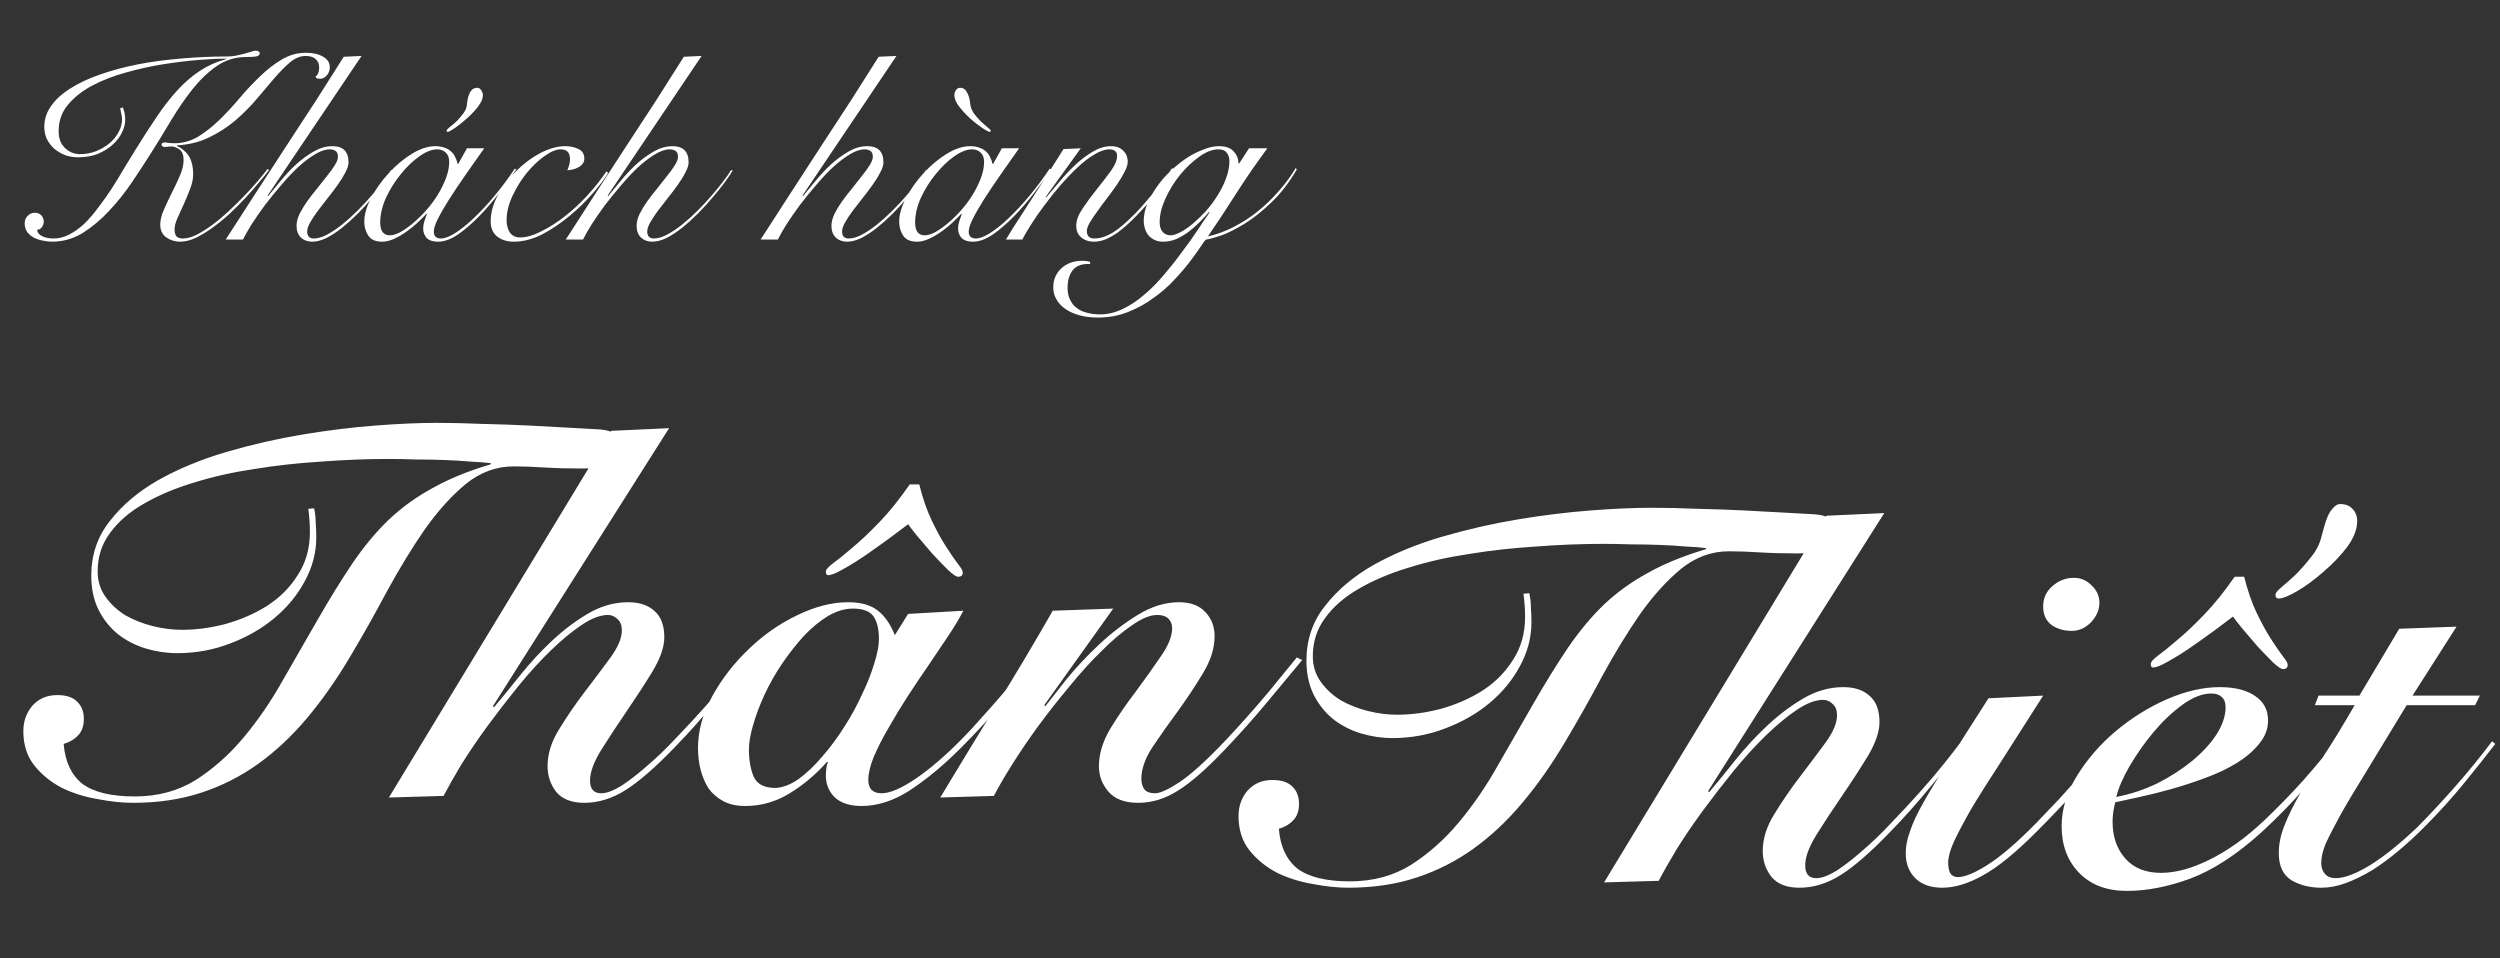 <svg width="407" height="156" viewBox="0 0 407 156" fill="none" xmlns="http://www.w3.org/2000/svg">
<rect x="0" y="0" width="407" height="156" fill="#333333" stroke="none"/>
<path d="M43.799 27.683C43.367 28.259 42.806 28.95 42.115 29.756C41.452 30.563 40.718 31.398 39.912 32.262C39.105 33.126 38.242 33.989 37.32 34.853C36.398 35.688 35.477 36.437 34.556 37.099C33.634 37.762 32.727 38.309 31.834 38.741C30.942 39.144 30.107 39.346 29.329 39.346C28.494 39.346 27.745 39.115 27.083 38.654C26.421 38.194 26.089 37.503 26.089 36.581C26.089 35.832 26.291 35.012 26.694 34.119C27.097 33.197 27.529 32.276 27.99 31.355C28.48 30.404 28.912 29.483 29.286 28.59C29.689 27.669 29.891 26.819 29.891 26.042C29.891 25.207 29.66 24.631 29.199 24.314C28.739 23.997 28.292 23.839 27.86 23.839C27.716 23.839 27.558 23.853 27.385 23.882C27.212 23.911 27.054 23.925 26.91 23.925C26.507 23.925 26.305 23.796 26.305 23.536C26.305 23.392 26.363 23.306 26.478 23.277C26.593 23.22 26.68 23.191 26.737 23.191C26.968 23.191 27.227 23.22 27.515 23.277C27.832 23.306 28.12 23.32 28.379 23.32C29.761 23.32 31.057 22.96 32.266 22.241C33.476 21.492 34.627 20.585 35.722 19.519C36.845 18.425 37.939 17.244 39.005 15.977C40.099 14.681 41.208 13.501 42.331 12.435C43.454 11.341 44.62 10.434 45.829 9.714C47.068 8.965 48.392 8.591 49.803 8.591C50.955 8.591 51.891 8.807 52.611 9.239C53.331 9.642 53.691 10.218 53.691 10.967C53.691 11.456 53.532 11.888 53.216 12.263C52.899 12.637 52.525 12.824 52.093 12.824C51.661 12.824 51.416 12.709 51.358 12.479C51.589 12.306 51.747 12.09 51.833 11.831C51.92 11.572 51.963 11.284 51.963 10.967C51.963 10.42 51.776 9.973 51.401 9.628C51.027 9.282 50.48 9.109 49.76 9.109C48.896 9.109 48.047 9.455 47.212 10.146C46.405 10.837 45.541 11.716 44.62 12.781C43.727 13.818 42.763 14.955 41.726 16.193C40.689 17.403 39.537 18.555 38.27 19.649C37.003 20.714 35.592 21.621 34.037 22.37C32.511 23.119 30.769 23.551 28.811 23.666V23.752C29.761 24.242 30.438 24.847 30.841 25.567C31.244 26.286 31.446 27.222 31.446 28.374C31.446 29.094 31.287 29.872 30.97 30.707C30.654 31.542 30.308 32.377 29.934 33.212C29.559 34.018 29.214 34.781 28.897 35.501C28.58 36.221 28.422 36.826 28.422 37.315C28.422 37.891 28.537 38.294 28.767 38.525C29.027 38.726 29.358 38.827 29.761 38.827C30.423 38.827 31.172 38.626 32.007 38.222C32.842 37.791 33.706 37.243 34.599 36.581C35.491 35.919 36.384 35.17 37.277 34.335C38.169 33.5 39.019 32.665 39.825 31.83C40.632 30.995 41.352 30.203 41.985 29.454C42.647 28.677 43.166 28.029 43.54 27.51L43.799 27.683ZM19.999 17.489C20.258 18.123 20.388 18.799 20.388 19.519C20.388 20.153 20.215 20.829 19.869 21.549C19.524 22.269 19.02 22.932 18.358 23.536C17.695 24.141 16.889 24.645 15.939 25.048C14.989 25.422 13.909 25.61 12.699 25.61C11.979 25.61 11.288 25.494 10.626 25.264C9.964 25.005 9.373 24.659 8.855 24.227C8.365 23.796 7.962 23.277 7.645 22.672C7.357 22.068 7.213 21.391 7.213 20.642C7.213 19.404 7.588 18.267 8.337 17.23C9.085 16.165 10.136 15.214 11.49 14.379C12.843 13.515 14.441 12.767 16.284 12.133C18.156 11.471 20.186 10.924 22.375 10.492C24.563 10.06 26.896 9.743 29.372 9.541C31.849 9.311 34.368 9.196 36.931 9.196C37.45 9.196 37.939 9.153 38.4 9.066C38.889 8.951 39.321 8.85 39.696 8.764C40.185 8.62 40.588 8.505 40.905 8.418C41.222 8.303 41.467 8.246 41.639 8.246C41.812 8.246 41.956 8.289 42.071 8.375C42.215 8.433 42.287 8.534 42.287 8.678C42.287 8.937 42.086 9.109 41.683 9.196C41.308 9.253 40.761 9.282 40.041 9.282C38.313 9.282 36.73 9.772 35.29 10.751C33.879 11.73 32.554 12.997 31.316 14.552C30.107 16.078 28.94 17.777 27.817 19.649C26.723 21.492 25.629 23.277 24.534 25.005C23.642 26.416 22.634 27.957 21.511 29.627C20.388 31.297 19.149 32.852 17.796 34.292C16.471 35.732 15.032 36.941 13.477 37.92C11.922 38.87 10.252 39.346 8.466 39.346C8.005 39.346 7.516 39.288 6.997 39.173C6.479 39.086 5.99 38.928 5.529 38.698C5.097 38.467 4.737 38.165 4.449 37.791C4.161 37.387 4.017 36.912 4.017 36.365C4.017 35.876 4.175 35.472 4.492 35.156C4.809 34.81 5.212 34.637 5.702 34.637C6.134 34.637 6.479 34.781 6.738 35.069C6.997 35.357 7.127 35.703 7.127 36.106C7.127 36.394 7.026 36.682 6.825 36.97C6.623 37.258 6.364 37.402 6.047 37.402C6.047 37.805 6.306 38.151 6.825 38.438C7.372 38.698 8.005 38.827 8.725 38.827C9.589 38.827 10.439 38.611 11.274 38.179C12.109 37.747 12.915 37.171 13.693 36.452C14.47 35.703 15.219 34.839 15.939 33.86C16.688 32.881 17.407 31.873 18.099 30.836C18.79 29.771 19.452 28.691 20.085 27.597C20.748 26.502 21.381 25.466 21.986 24.487C23.195 22.529 24.347 20.743 25.442 19.131C26.536 17.489 27.659 16.035 28.811 14.768C29.962 13.501 31.186 12.435 32.482 11.572C33.778 10.708 35.218 10.06 36.802 9.628V9.541C35.65 9.541 34.167 9.613 32.353 9.757C30.567 9.901 28.667 10.132 26.651 10.448C24.635 10.765 22.605 11.212 20.561 11.787C18.545 12.335 16.716 13.04 15.075 13.904C13.434 14.768 12.094 15.819 11.058 17.057C10.05 18.267 9.546 19.706 9.546 21.377C9.546 22.529 9.892 23.436 10.583 24.098C11.274 24.76 12.08 25.091 13.002 25.091C13.952 25.091 14.83 24.933 15.636 24.616C16.471 24.271 17.206 23.839 17.839 23.32C18.473 22.773 18.962 22.169 19.308 21.506C19.682 20.815 19.869 20.124 19.869 19.433C19.869 19.116 19.826 18.799 19.74 18.483C19.682 18.137 19.625 17.849 19.567 17.619L19.999 17.489ZM58.86 9.109L43.569 31.83L43.655 31.916C44.231 31.196 44.908 30.375 45.685 29.454C46.463 28.504 47.298 27.611 48.191 26.776C49.112 25.941 50.077 25.235 51.085 24.659C52.093 24.084 53.101 23.796 54.108 23.796C55.865 23.796 56.743 24.674 56.743 26.43C56.743 26.891 56.571 27.438 56.225 28.072C55.908 28.705 55.491 29.382 54.972 30.102C54.483 30.793 53.95 31.499 53.374 32.218C52.798 32.938 52.251 33.644 51.733 34.335C51.243 34.997 50.826 35.631 50.48 36.236C50.163 36.812 50.005 37.301 50.005 37.704C50.005 38.021 50.091 38.294 50.264 38.525C50.466 38.726 50.725 38.827 51.042 38.827C51.704 38.827 52.424 38.626 53.201 38.222C54.008 37.791 54.828 37.243 55.663 36.581C56.527 35.89 57.377 35.127 58.212 34.292C59.047 33.457 59.81 32.636 60.501 31.83C61.221 30.995 61.855 30.217 62.402 29.497C62.978 28.748 63.395 28.144 63.654 27.683L63.914 27.769C63.597 28.317 63.151 28.979 62.575 29.756C61.999 30.534 61.336 31.355 60.588 32.218C59.868 33.082 59.076 33.946 58.212 34.81C57.377 35.645 56.527 36.408 55.663 37.099C54.828 37.762 53.993 38.309 53.158 38.741C52.323 39.144 51.546 39.346 50.826 39.346C50.077 39.346 49.458 39.115 48.968 38.654C48.508 38.194 48.277 37.56 48.277 36.754C48.277 36.178 48.436 35.544 48.752 34.853C49.098 34.162 49.516 33.471 50.005 32.78C50.523 32.06 51.071 31.355 51.646 30.663C52.222 29.944 52.755 29.267 53.245 28.633C53.763 28 54.181 27.424 54.497 26.906C54.843 26.358 55.016 25.898 55.016 25.523C55.016 25.063 54.886 24.746 54.627 24.573C54.368 24.4 54.051 24.314 53.676 24.314C52.957 24.314 52.15 24.587 51.258 25.135C50.394 25.653 49.487 26.344 48.536 27.208C47.615 28.072 46.693 29.051 45.772 30.145C44.85 31.211 43.972 32.291 43.137 33.385C42.331 34.479 41.611 35.516 40.977 36.495C40.373 37.474 39.898 38.309 39.552 39H36.744C38.328 36.523 39.955 34.004 41.625 31.441C43.295 28.878 44.951 26.33 46.593 23.796C48.263 21.262 49.89 18.771 51.474 16.323C53.057 13.846 54.555 11.485 55.966 9.239L58.86 9.109ZM76.023 24.141H78.83C77.765 25.639 76.743 27.093 75.763 28.504C74.784 29.915 73.906 31.225 73.129 32.434C72.38 33.615 71.775 34.666 71.314 35.588C70.854 36.48 70.623 37.186 70.623 37.704C70.623 38.453 71.012 38.827 71.79 38.827C72.394 38.827 73.157 38.539 74.079 37.963C75.029 37.359 76.051 36.538 77.146 35.501C78.24 34.465 79.363 33.255 80.515 31.873C81.667 30.491 82.761 29.022 83.798 27.467L84.057 27.553C83.279 28.734 82.358 30.016 81.292 31.398C80.256 32.751 79.161 34.018 78.01 35.199C76.858 36.38 75.706 37.373 74.554 38.179C73.402 38.957 72.322 39.346 71.314 39.346C70.479 39.346 69.86 39.144 69.457 38.741C69.083 38.309 68.895 37.805 68.895 37.229C68.895 36.826 68.953 36.437 69.068 36.063C69.212 35.66 69.356 35.257 69.5 34.853L69.414 34.81C69.04 35.213 68.564 35.688 67.988 36.236C67.441 36.754 66.837 37.243 66.174 37.704C65.541 38.165 64.878 38.554 64.187 38.87C63.496 39.187 62.834 39.346 62.2 39.346C61.135 39.346 60.386 39.014 59.954 38.352C59.522 37.69 59.306 36.941 59.306 36.106C59.306 34.925 59.681 33.63 60.429 32.218C61.178 30.779 62.128 29.44 63.28 28.201C64.432 26.934 65.685 25.883 67.038 25.048C68.391 24.213 69.673 23.796 70.882 23.796C71.458 23.796 71.962 23.882 72.394 24.055C72.826 24.199 73.186 24.415 73.474 24.703C73.762 24.962 73.978 25.264 74.122 25.61C74.295 25.955 74.424 26.315 74.511 26.69H74.597L76.023 24.141ZM61.898 36.236C61.898 36.898 62.028 37.416 62.287 37.791C62.575 38.136 62.963 38.309 63.453 38.309C63.943 38.309 64.518 38.136 65.181 37.791C65.843 37.416 66.534 36.927 67.254 36.322C67.974 35.717 68.68 35.026 69.371 34.249C70.091 33.442 70.724 32.593 71.271 31.7C71.818 30.808 72.265 29.9 72.61 28.979C72.956 28.057 73.129 27.179 73.129 26.344C73.129 25.682 72.941 25.178 72.567 24.832C72.193 24.487 71.732 24.314 71.185 24.314C70.321 24.314 69.356 24.688 68.291 25.437C67.225 26.186 66.217 27.15 65.267 28.331C64.317 29.483 63.511 30.764 62.848 32.175C62.215 33.586 61.898 34.94 61.898 36.236ZM77.664 14.293C77.981 14.293 78.211 14.437 78.355 14.725C78.528 14.984 78.614 15.229 78.614 15.459C78.614 16.064 78.341 16.712 77.793 17.403C77.246 18.094 76.627 18.742 75.936 19.346C75.274 19.951 74.64 20.455 74.036 20.858C73.431 21.262 73.056 21.463 72.913 21.463C72.769 21.463 72.697 21.405 72.697 21.29C72.697 21.175 72.855 20.988 73.172 20.729C73.517 20.47 73.892 20.153 74.295 19.779C74.698 19.375 75.072 18.943 75.418 18.483C75.792 17.993 75.994 17.489 76.023 16.971C76.08 16.222 76.239 15.589 76.498 15.07C76.786 14.552 77.174 14.293 77.664 14.293ZM99.016 28.158C98.354 29.224 97.476 30.375 96.382 31.614C95.316 32.823 94.15 33.961 92.883 35.026C91.328 36.322 89.773 37.373 88.218 38.179C86.663 38.957 85.137 39.346 83.639 39.346C82.574 39.346 81.681 39.072 80.961 38.525C80.241 37.949 79.881 37.114 79.881 36.02C79.881 34.637 80.27 33.226 81.048 31.787C81.854 30.347 82.847 29.037 84.028 27.856C85.237 26.646 86.548 25.667 87.959 24.919C89.399 24.17 90.752 23.796 92.019 23.796C92.854 23.796 93.574 23.954 94.179 24.271C94.812 24.559 95.129 25.077 95.129 25.826C95.129 26.171 95.028 26.459 94.827 26.69C94.654 26.92 94.424 27.107 94.135 27.251C93.876 27.395 93.574 27.51 93.228 27.597C92.912 27.654 92.624 27.698 92.365 27.726C92.48 27.438 92.581 27.15 92.667 26.862C92.753 26.546 92.796 26.229 92.796 25.912C92.796 24.847 92.293 24.314 91.285 24.314C90.536 24.314 89.643 24.688 88.607 25.437C87.599 26.157 86.634 27.078 85.713 28.201C84.82 29.324 84.057 30.563 83.423 31.916C82.79 33.27 82.473 34.58 82.473 35.847C82.473 36.624 82.646 37.287 82.991 37.834C83.366 38.381 83.927 38.654 84.676 38.654C85.684 38.654 86.836 38.323 88.132 37.661C89.456 36.999 90.738 36.178 91.976 35.199C93.272 34.191 94.51 33.039 95.691 31.743C96.9 30.419 97.908 29.137 98.714 27.899L99.016 28.158ZM114.221 9.109L98.93 31.83L99.017 31.916C99.593 31.196 100.269 30.375 101.047 29.454C101.824 28.504 102.66 27.611 103.552 26.776C104.474 25.941 105.438 25.235 106.446 24.659C107.454 24.084 108.462 23.796 109.47 23.796C111.226 23.796 112.105 24.674 112.105 26.43C112.105 26.891 111.932 27.438 111.586 28.072C111.27 28.705 110.852 29.382 110.334 30.102C109.844 30.793 109.312 31.499 108.736 32.218C108.16 32.938 107.613 33.644 107.094 34.335C106.605 34.997 106.187 35.631 105.842 36.236C105.525 36.812 105.366 37.301 105.366 37.704C105.366 38.021 105.453 38.294 105.626 38.525C105.827 38.726 106.086 38.827 106.403 38.827C107.065 38.827 107.785 38.626 108.563 38.222C109.369 37.791 110.19 37.243 111.025 36.581C111.889 35.89 112.738 35.127 113.573 34.292C114.408 33.457 115.172 32.636 115.863 31.83C116.583 30.995 117.216 30.217 117.763 29.497C118.339 28.748 118.757 28.144 119.016 27.683L119.275 27.769C118.958 28.317 118.512 28.979 117.936 29.756C117.36 30.534 116.698 31.355 115.949 32.218C115.229 33.082 114.437 33.946 113.573 34.81C112.738 35.645 111.889 36.408 111.025 37.099C110.19 37.762 109.355 38.309 108.52 38.741C107.685 39.144 106.907 39.346 106.187 39.346C105.438 39.346 104.819 39.115 104.33 38.654C103.869 38.194 103.639 37.56 103.639 36.754C103.639 36.178 103.797 35.544 104.114 34.853C104.459 34.162 104.877 33.471 105.366 32.78C105.885 32.06 106.432 31.355 107.008 30.663C107.584 29.944 108.116 29.267 108.606 28.633C109.124 28 109.542 27.424 109.859 26.906C110.204 26.358 110.377 25.898 110.377 25.523C110.377 25.063 110.247 24.746 109.988 24.573C109.729 24.4 109.412 24.314 109.038 24.314C108.318 24.314 107.512 24.587 106.619 25.135C105.755 25.653 104.848 26.344 103.898 27.208C102.976 28.072 102.055 29.051 101.133 30.145C100.212 31.211 99.334 32.291 98.499 33.385C97.692 34.479 96.972 35.516 96.339 36.495C95.734 37.474 95.259 38.309 94.913 39H92.106C93.689 36.523 95.317 34.004 96.987 31.441C98.657 28.878 100.313 26.33 101.954 23.796C103.624 21.262 105.251 18.771 106.835 16.323C108.419 13.846 109.916 11.485 111.327 9.239L114.221 9.109ZM145.941 9.109L130.65 31.83L130.736 31.916C131.312 31.196 131.989 30.375 132.766 29.454C133.544 28.504 134.379 27.611 135.272 26.776C136.193 25.941 137.158 25.235 138.166 24.659C139.173 24.084 140.181 23.796 141.189 23.796C142.946 23.796 143.824 24.674 143.824 26.43C143.824 26.891 143.651 27.438 143.306 28.072C142.989 28.705 142.571 29.382 142.053 30.102C141.563 30.793 141.031 31.499 140.455 32.218C139.879 32.938 139.332 33.644 138.813 34.335C138.324 34.997 137.906 35.631 137.561 36.236C137.244 36.812 137.086 37.301 137.086 37.704C137.086 38.021 137.172 38.294 137.345 38.525C137.546 38.726 137.806 38.827 138.122 38.827C138.785 38.827 139.505 38.626 140.282 38.222C141.088 37.791 141.909 37.243 142.744 36.581C143.608 35.89 144.458 35.127 145.293 34.292C146.128 33.457 146.891 32.636 147.582 31.83C148.302 30.995 148.935 30.217 149.482 29.497C150.058 28.748 150.476 28.144 150.735 27.683L150.994 27.769C150.678 28.317 150.231 28.979 149.655 29.756C149.079 30.534 148.417 31.355 147.668 32.218C146.948 33.082 146.157 33.946 145.293 34.81C144.458 35.645 143.608 36.408 142.744 37.099C141.909 37.762 141.074 38.309 140.239 38.741C139.404 39.144 138.626 39.346 137.906 39.346C137.158 39.346 136.539 39.115 136.049 38.654C135.588 38.194 135.358 37.56 135.358 36.754C135.358 36.178 135.516 35.544 135.833 34.853C136.179 34.162 136.596 33.471 137.086 32.78C137.604 32.06 138.151 31.355 138.727 30.663C139.303 29.944 139.836 29.267 140.325 28.633C140.844 28 141.261 27.424 141.578 26.906C141.923 26.358 142.096 25.898 142.096 25.523C142.096 25.063 141.967 24.746 141.707 24.573C141.448 24.4 141.132 24.314 140.757 24.314C140.037 24.314 139.231 24.587 138.338 25.135C137.474 25.653 136.567 26.344 135.617 27.208C134.696 28.072 133.774 29.051 132.853 30.145C131.931 31.211 131.053 32.291 130.218 33.385C129.411 34.479 128.692 35.516 128.058 36.495C127.453 37.474 126.978 38.309 126.633 39H123.825C125.409 36.523 127.036 34.004 128.706 31.441C130.376 28.878 132.032 26.33 133.673 23.796C135.343 21.262 136.97 18.771 138.554 16.323C140.138 13.846 141.635 11.485 143.047 9.239L145.941 9.109ZM163.103 24.141H165.911C164.845 25.639 163.823 27.093 162.844 28.504C161.865 29.915 160.987 31.225 160.209 32.434C159.461 33.615 158.856 34.666 158.395 35.588C157.934 36.48 157.704 37.186 157.704 37.704C157.704 38.453 158.093 38.827 158.87 38.827C159.475 38.827 160.238 38.539 161.159 37.963C162.11 37.359 163.132 36.538 164.226 35.501C165.321 34.465 166.444 33.255 167.595 31.873C168.747 30.491 169.842 29.022 170.878 27.467L171.137 27.553C170.36 28.734 169.438 30.016 168.373 31.398C167.336 32.751 166.242 34.018 165.09 35.199C163.938 36.38 162.786 37.373 161.635 38.179C160.483 38.957 159.403 39.346 158.395 39.346C157.56 39.346 156.941 39.144 156.538 38.741C156.163 38.309 155.976 37.805 155.976 37.229C155.976 36.826 156.034 36.437 156.149 36.063C156.293 35.66 156.437 35.257 156.581 34.853L156.494 34.81C156.12 35.213 155.645 35.688 155.069 36.236C154.522 36.754 153.917 37.243 153.255 37.704C152.621 38.165 151.959 38.554 151.268 38.87C150.577 39.187 149.915 39.346 149.281 39.346C148.216 39.346 147.467 39.014 147.035 38.352C146.603 37.69 146.387 36.941 146.387 36.106C146.387 34.925 146.761 33.63 147.51 32.218C148.259 30.779 149.209 29.44 150.361 28.201C151.513 26.934 152.765 25.883 154.119 25.048C155.472 24.213 156.754 23.796 157.963 23.796C158.539 23.796 159.043 23.882 159.475 24.055C159.907 24.199 160.267 24.415 160.555 24.703C160.843 24.962 161.059 25.264 161.203 25.61C161.375 25.955 161.505 26.315 161.591 26.69H161.678L163.103 24.141ZM148.979 36.236C148.979 36.898 149.108 37.416 149.367 37.791C149.655 38.136 150.044 38.309 150.534 38.309C151.023 38.309 151.599 38.136 152.261 37.791C152.924 37.416 153.615 36.927 154.335 36.322C155.055 35.717 155.76 35.026 156.451 34.249C157.171 33.442 157.805 32.593 158.352 31.7C158.899 30.808 159.345 29.9 159.691 28.979C160.036 28.057 160.209 27.179 160.209 26.344C160.209 25.682 160.022 25.178 159.648 24.832C159.273 24.487 158.813 24.314 158.265 24.314C157.402 24.314 156.437 24.688 155.371 25.437C154.306 26.186 153.298 27.15 152.348 28.331C151.398 29.483 150.591 30.764 149.929 32.175C149.295 33.586 148.979 34.94 148.979 36.236ZM156.322 14.293C156.811 14.293 157.186 14.552 157.445 15.07C157.733 15.589 157.906 16.222 157.963 16.971C158.021 17.489 158.222 17.993 158.568 18.483C158.913 18.943 159.288 19.375 159.691 19.779C160.094 20.153 160.454 20.47 160.771 20.729C161.116 20.988 161.289 21.175 161.289 21.29C161.289 21.405 161.217 21.463 161.073 21.463C160.958 21.463 160.584 21.262 159.95 20.858C159.345 20.455 158.697 19.951 158.006 19.346C157.344 18.742 156.739 18.094 156.192 17.403C155.645 16.712 155.371 16.064 155.371 15.459C155.371 15.229 155.443 14.984 155.587 14.725C155.76 14.437 156.005 14.293 156.322 14.293ZM175.947 24.141L170.245 32.046L170.331 32.132C170.936 31.412 171.641 30.577 172.448 29.627C173.254 28.648 174.118 27.726 175.039 26.862C175.961 25.998 176.911 25.279 177.89 24.703C178.898 24.098 179.892 23.796 180.871 23.796C181.735 23.796 182.397 24.04 182.858 24.53C183.347 24.991 183.592 25.595 183.592 26.344C183.592 26.805 183.419 27.352 183.074 27.985C182.757 28.619 182.354 29.296 181.864 30.016C181.375 30.735 180.842 31.47 180.266 32.218C179.69 32.967 179.157 33.687 178.668 34.378C178.178 35.041 177.761 35.66 177.415 36.236C177.098 36.783 176.94 37.243 176.94 37.618C176.94 38.424 177.343 38.827 178.149 38.827C179.071 38.827 180.05 38.525 181.087 37.92C182.123 37.287 183.362 36.236 184.801 34.767C185.377 34.191 185.953 33.557 186.529 32.866C187.134 32.175 187.71 31.499 188.257 30.836C188.804 30.145 189.294 29.497 189.726 28.892C190.186 28.288 190.546 27.784 190.805 27.381L191.108 27.553C190.532 28.417 189.783 29.454 188.862 30.663C187.969 31.844 186.99 33.01 185.924 34.162C185.291 34.853 184.643 35.516 183.981 36.149C183.318 36.783 182.656 37.344 181.994 37.834C181.331 38.294 180.669 38.669 180.007 38.957C179.373 39.216 178.74 39.346 178.106 39.346C177.271 39.346 176.58 39.115 176.033 38.654C175.486 38.194 175.212 37.56 175.212 36.754C175.212 35.89 175.558 34.954 176.249 33.946C176.94 32.91 177.703 31.873 178.538 30.836C179.373 29.8 180.136 28.806 180.827 27.856C181.519 26.906 181.864 26.07 181.864 25.351C181.864 25.005 181.749 24.746 181.519 24.573C181.288 24.4 180.986 24.314 180.612 24.314C179.892 24.314 179.085 24.587 178.193 25.135C177.3 25.653 176.378 26.358 175.428 27.251C174.507 28.115 173.571 29.094 172.621 30.188C171.699 31.254 170.835 32.334 170.029 33.428C169.223 34.493 168.503 35.53 167.869 36.538C167.236 37.517 166.76 38.338 166.444 39H163.766C164.514 37.733 165.321 36.452 166.185 35.156C167.02 33.831 167.855 32.535 168.69 31.268C169.525 29.972 170.317 28.734 171.066 27.553C171.843 26.344 172.534 25.25 173.139 24.271L175.947 24.141ZM206.327 24.141C204.599 26.474 202.958 28.849 201.403 31.268C199.876 33.687 198.293 36.092 196.651 38.482C198.091 38.165 199.502 37.647 200.884 36.927C202.295 36.207 203.62 35.343 204.858 34.335C206.096 33.327 207.234 32.218 208.27 31.009C209.336 29.8 210.229 28.576 210.949 27.337L211.121 27.597C209.854 29.756 208.458 31.556 206.931 32.996C205.434 34.436 203.98 35.588 202.569 36.452C201.158 37.315 199.891 37.949 198.768 38.352C197.645 38.726 196.838 38.942 196.349 39C196.205 39.086 195.917 39.461 195.485 40.123C195.053 40.785 194.477 41.592 193.757 42.542C193.037 43.492 192.173 44.5 191.165 45.566C190.186 46.631 189.063 47.61 187.796 48.503C186.558 49.424 185.176 50.187 183.65 50.792C182.123 51.397 180.482 51.699 178.725 51.699C177.689 51.699 176.724 51.584 175.831 51.354C174.939 51.123 174.176 50.792 173.542 50.36C172.88 49.928 172.376 49.41 172.03 48.805C171.656 48.2 171.469 47.524 171.469 46.775C171.469 45.537 171.915 44.5 172.808 43.665C173.701 42.859 174.824 42.456 176.177 42.456C176.465 42.456 176.71 42.47 176.911 42.499C177.084 42.528 177.271 42.571 177.473 42.628V42.974H177.127C176.004 42.974 175.169 43.319 174.622 44.011C174.075 44.73 173.801 45.681 173.801 46.861C173.801 47.639 173.945 48.301 174.233 48.848C174.492 49.395 174.867 49.842 175.356 50.187C175.817 50.533 176.364 50.778 176.998 50.922C177.631 51.094 178.322 51.181 179.071 51.181C180.338 51.181 181.591 50.879 182.829 50.274C184.038 49.698 185.205 48.92 186.328 47.941C187.451 46.991 188.516 45.911 189.524 44.702C190.561 43.492 191.525 42.268 192.418 41.03C193.34 39.821 194.175 38.654 194.923 37.531C195.672 36.38 196.334 35.401 196.91 34.594L196.824 34.508C196.363 35.055 195.845 35.616 195.269 36.192C194.722 36.739 194.131 37.258 193.498 37.747C192.864 38.208 192.202 38.597 191.511 38.914C190.82 39.202 190.1 39.346 189.351 39.346C188.804 39.346 188.329 39.245 187.926 39.043C187.523 38.842 187.192 38.583 186.932 38.266C186.673 37.92 186.486 37.546 186.371 37.143C186.256 36.739 186.198 36.351 186.198 35.976C186.198 35.084 186.385 34.162 186.76 33.212C187.163 32.262 187.681 31.34 188.315 30.448C188.948 29.526 189.682 28.677 190.518 27.899C191.353 27.093 192.217 26.387 193.109 25.782C194.031 25.178 194.952 24.703 195.874 24.357C196.795 23.983 197.645 23.796 198.422 23.796C199.545 23.796 200.351 24.084 200.841 24.659C201.359 25.207 201.619 25.855 201.619 26.603H201.748L203.346 24.141H206.327ZM198.336 24.314C197.385 24.314 196.349 24.717 195.226 25.523C194.131 26.301 193.095 27.28 192.116 28.461C191.165 29.641 190.374 30.923 189.74 32.305C189.107 33.687 188.79 34.983 188.79 36.192C188.79 36.826 188.948 37.344 189.265 37.747C189.61 38.122 190.042 38.309 190.561 38.309C190.964 38.309 191.482 38.151 192.116 37.834C192.778 37.488 193.455 37.028 194.146 36.452C194.866 35.847 195.586 35.156 196.306 34.378C197.026 33.572 197.659 32.722 198.206 31.83C198.782 30.937 199.243 30.016 199.588 29.065C199.963 28.086 200.15 27.122 200.15 26.171C200.15 25.682 200.006 25.25 199.718 24.875C199.459 24.501 198.998 24.314 198.336 24.314Z" fill="white"/>
<path d="M51.142 82.752C51.315 83.558 51.401 84.365 51.401 85.171C51.459 85.92 51.488 86.697 51.488 87.503C51.488 89.98 50.854 92.37 49.587 94.674C48.378 96.92 46.736 98.907 44.663 100.635C42.59 102.362 40.171 103.745 37.406 104.781C34.7 105.818 31.849 106.336 28.854 106.336C27.126 106.336 25.398 106.077 23.671 105.559C22 105.04 20.503 104.263 19.178 103.226C17.911 102.19 16.875 100.894 16.068 99.339C15.262 97.726 14.859 95.854 14.859 93.723C14.859 90.326 15.867 87.359 17.883 84.825C19.898 82.234 22.519 80.016 25.744 78.173C29.027 76.331 32.713 74.804 36.802 73.595C40.948 72.385 45.095 71.435 49.242 70.744C53.388 70.053 57.362 69.563 61.163 69.275C64.965 68.987 68.218 68.843 70.925 68.843C73.459 68.843 76.022 68.901 78.614 69.016C81.263 69.074 83.74 69.16 86.043 69.275C88.405 69.391 90.536 69.506 92.436 69.621C94.394 69.736 95.949 69.823 97.101 69.88C98.656 69.938 99.75 70.254 100.384 70.83C101.075 71.406 101.421 72.126 101.421 72.99C101.421 73.912 100.873 74.689 99.779 75.323C98.685 75.956 96.957 76.273 94.596 76.273C92.407 76.273 90.392 76.215 88.549 76.1C86.763 75.985 85.122 75.927 83.624 75.927C80.802 75.927 78.211 76.878 75.849 78.778C73.546 80.679 71.328 83.126 69.198 86.121C67.124 89.116 65.08 92.456 63.064 96.142C61.106 99.828 59.061 103.457 56.93 107.027C54.742 110.713 52.409 114.025 49.933 116.962C47.514 119.842 44.865 122.318 41.985 124.391C39.163 126.407 36.082 127.962 32.741 129.056C29.401 130.151 25.715 130.698 21.684 130.698C19.898 130.698 17.969 130.496 15.896 130.093C13.822 129.748 11.893 129.143 10.107 128.279C8.322 127.358 6.825 126.148 5.615 124.651C4.406 123.153 3.801 121.281 3.801 119.035C3.801 117.423 4.291 116.041 5.27 114.889C6.306 113.737 7.66 113.161 9.33 113.161C10.77 113.161 11.835 113.506 12.526 114.198C13.275 114.889 13.649 115.839 13.649 117.048C13.649 118.2 13.333 119.093 12.699 119.726C12.123 120.36 11.346 120.821 10.367 121.109C10.597 123.988 11.605 126.148 13.39 127.588C15.233 128.97 18.084 129.661 21.943 129.661C25.686 129.661 28.998 128.769 31.878 126.983C34.757 125.14 37.349 122.836 39.653 120.072C42.014 117.25 44.145 114.14 46.045 110.742C48.003 107.344 49.875 104.09 51.661 100.98C53.676 97.467 55.577 94.386 57.362 91.737C59.205 89.03 61.163 86.668 63.237 84.653C65.368 82.637 67.758 80.909 70.407 79.469C73.056 77.972 76.224 76.676 79.91 75.582V75.409C79.046 75.294 77.952 75.207 76.627 75.15C75.36 75.035 73.949 74.948 72.394 74.891C70.897 74.833 69.341 74.804 67.729 74.804C66.116 74.747 64.619 74.718 63.237 74.718C59.666 74.718 56.009 74.862 52.265 75.15C48.522 75.38 44.893 75.783 41.38 76.359C37.867 76.878 34.556 77.626 31.446 78.605C28.393 79.527 25.686 80.679 23.325 82.061C21.021 83.386 19.207 84.969 17.883 86.812C16.558 88.598 15.896 90.671 15.896 93.032C15.896 94.587 16.328 95.969 17.191 97.179C18.055 98.388 19.149 99.396 20.474 100.203C21.799 100.951 23.267 101.527 24.88 101.93C26.493 102.334 28.076 102.535 29.631 102.535C31.935 102.535 34.296 102.218 36.715 101.585C39.192 100.894 41.438 99.915 43.454 98.648C45.527 97.323 47.197 95.653 48.464 93.637C49.789 91.621 50.451 89.289 50.451 86.639C50.451 85.373 50.365 84.106 50.192 82.838L51.142 82.752ZM63.314 129.834L99.511 70.139L108.928 69.707L80.246 114.975L80.419 115.148C81.686 113.65 83.097 111.923 84.652 109.965C86.265 107.949 87.993 106.077 89.836 104.349C91.736 102.564 93.723 101.066 95.796 99.857C97.87 98.648 100.03 98.043 102.276 98.043C104.119 98.043 105.558 98.532 106.595 99.511C107.632 100.433 108.15 101.844 108.15 103.745C108.15 105.3 107.517 107.143 106.25 109.273C104.983 111.347 103.6 113.478 102.103 115.666C100.605 117.855 99.223 119.957 97.956 121.973C96.689 123.988 96.056 125.687 96.056 127.07C96.056 128.452 96.66 129.143 97.87 129.143C98.734 129.143 99.828 128.74 101.153 127.933C102.477 127.07 103.888 125.975 105.386 124.651C106.941 123.326 108.496 121.829 110.051 120.158C111.663 118.488 113.189 116.847 114.629 115.234C116.127 113.564 117.451 112.009 118.603 110.569C119.755 109.129 120.648 107.978 121.281 107.114L121.8 107.632C120.302 109.59 118.488 111.836 116.357 114.37C114.284 116.904 112.095 119.352 109.792 121.713C106.682 124.939 104.032 127.242 101.844 128.625C99.655 130.007 97.409 130.698 95.105 130.698C93.032 130.698 91.506 130.093 90.527 128.884C89.605 127.674 89.145 126.292 89.145 124.737C89.145 122.721 89.778 120.706 91.045 118.69C92.312 116.616 93.694 114.601 95.192 112.643C96.689 110.684 98.071 108.841 99.338 107.114C100.605 105.386 101.239 103.889 101.239 102.621C101.239 101.815 101.009 101.21 100.548 100.807C100.087 100.347 99.569 100.116 98.993 100.116C97.726 100.116 96.286 100.663 94.673 101.758C93.118 102.794 91.448 104.176 89.663 105.904C87.935 107.574 86.178 109.504 84.393 111.692C82.665 113.823 80.995 115.983 79.383 118.171C77.828 120.302 76.417 122.376 75.15 124.391C73.94 126.407 72.961 128.135 72.212 129.575L63.314 129.834ZM147.841 99.943L156.826 99.425C156.307 100.462 155.558 101.729 154.579 103.226C153.6 104.666 152.535 106.25 151.383 107.978C150.231 109.648 149.051 111.404 147.841 113.247C146.689 115.033 145.624 116.789 144.645 118.517C143.666 120.187 142.859 121.771 142.226 123.268C141.65 124.708 141.362 125.946 141.362 126.983C141.362 128.423 142.082 129.143 143.522 129.143C144.904 129.143 146.776 128.337 149.137 126.724C151.498 125.111 153.975 122.98 156.566 120.331C157.661 119.237 158.755 118.056 159.849 116.789C161.001 115.522 162.095 114.284 163.132 113.075C164.169 111.808 165.119 110.656 165.983 109.619C166.847 108.525 167.538 107.632 168.056 106.941L168.661 107.286C167.163 109.302 165.436 111.548 163.477 114.025C161.519 116.444 159.158 119.035 156.394 121.8C153.629 124.564 150.893 126.839 148.187 128.625C145.537 130.352 142.888 131.216 140.239 131.216C138.396 131.216 136.956 130.755 135.919 129.834C134.94 128.855 134.451 127.674 134.451 126.292C134.451 125.831 134.48 125.399 134.537 124.996C134.595 124.593 134.681 124.276 134.796 124.046H134.624C132.838 126.062 130.822 127.761 128.576 129.143C126.33 130.525 123.911 131.216 121.32 131.216C119.937 131.216 118.757 130.957 117.778 130.439C116.799 129.92 115.992 129.229 115.359 128.365C114.783 127.444 114.351 126.436 114.063 125.342C113.775 124.19 113.631 123.009 113.631 121.8C113.631 118.978 114.409 116.156 115.964 113.334C117.519 110.512 119.477 107.978 121.838 105.731C124.199 103.428 126.82 101.585 129.699 100.203C132.637 98.763 135.43 98.043 138.079 98.043C140.095 98.043 141.679 98.475 142.831 99.339C143.982 100.203 144.933 101.556 145.681 103.399L147.841 99.943ZM121.924 122.059C121.924 123.729 122.184 125.198 122.702 126.465C123.278 127.674 124.458 128.279 126.244 128.279C127.453 128.221 128.72 127.732 130.045 126.81C131.37 125.831 132.637 124.622 133.846 123.182C135.113 121.742 136.294 120.158 137.388 118.431C138.54 116.645 139.519 114.86 140.325 113.075C141.189 111.289 141.851 109.619 142.312 108.064C142.831 106.451 143.09 105.098 143.09 104.004C143.09 102.449 142.802 101.239 142.226 100.375C141.65 99.511 140.527 99.079 138.857 99.079C137.532 99.079 136.179 99.483 134.796 100.289C133.472 101.095 132.176 102.161 130.909 103.485C129.699 104.81 128.519 106.307 127.367 107.978C126.273 109.59 125.322 111.26 124.516 112.988C123.71 114.716 123.076 116.386 122.616 117.999C122.155 119.554 121.924 120.907 121.924 122.059ZM149.655 78.865C150.231 81.168 150.922 83.155 151.729 84.825C152.535 86.496 153.312 87.907 154.061 89.058C154.81 90.21 155.443 91.132 155.962 91.823C156.48 92.456 156.739 92.917 156.739 93.205C156.739 93.666 156.48 93.896 155.962 93.896C155.674 93.896 155.127 93.522 154.32 92.773C153.572 92.024 152.736 91.161 151.815 90.181C150.951 89.145 150.116 88.166 149.31 87.244C148.561 86.323 148.071 85.689 147.841 85.344C147.092 85.92 146.056 86.697 144.731 87.676C143.464 88.598 142.168 89.519 140.844 90.441C139.577 91.305 138.367 92.053 137.215 92.687C136.121 93.32 135.315 93.637 134.796 93.637C134.566 93.637 134.451 93.436 134.451 93.032C134.451 92.744 134.825 92.312 135.574 91.737C136.38 91.161 137.417 90.326 138.684 89.231C140.008 88.137 141.477 86.755 143.09 85.085C144.76 83.357 146.43 81.283 148.1 78.865H149.655ZM170.177 114.975C170.984 113.938 172.135 112.47 173.633 110.569C175.188 108.669 176.944 106.797 178.903 104.954C180.861 103.111 182.963 101.498 185.209 100.116C187.455 98.734 189.701 98.043 191.947 98.043C193.848 98.043 195.288 98.59 196.267 99.684C197.246 100.721 197.735 102.017 197.735 103.572C197.735 105.53 197.102 107.546 195.835 109.619C194.625 111.635 193.272 113.679 191.775 115.753C190.277 117.768 188.895 119.726 187.628 121.627C186.418 123.47 185.814 125.198 185.814 126.81C185.814 127.501 185.987 128.077 186.332 128.538C186.678 128.941 187.254 129.143 188.06 129.143C188.866 129.143 190.191 128.538 192.034 127.329C193.934 126.062 196.468 123.758 199.636 120.418C202.112 117.768 204.387 115.205 206.461 112.729C208.534 110.195 210.089 108.294 211.126 107.027L211.99 107.459C210.492 109.245 208.649 111.462 206.461 114.111C204.272 116.76 201.94 119.381 199.463 121.973C196.468 125.14 193.905 127.386 191.775 128.711C189.701 130.036 187.542 130.698 185.295 130.698C183.107 130.698 181.494 130.093 180.458 128.884C179.421 127.674 178.903 126.292 178.903 124.737C178.903 122.779 179.507 120.763 180.717 118.69C181.984 116.616 183.366 114.601 184.863 112.643C186.361 110.627 187.714 108.726 188.924 106.941C190.191 105.156 190.824 103.601 190.824 102.276C190.824 101.642 190.623 101.124 190.22 100.721C189.816 100.318 189.212 100.116 188.405 100.116C187.254 100.116 185.9 100.663 184.345 101.758C182.79 102.794 181.149 104.176 179.421 105.904C177.693 107.574 175.937 109.504 174.151 111.692C172.366 113.823 170.667 115.983 169.054 118.171C167.499 120.302 166.088 122.376 164.821 124.391C163.554 126.407 162.546 128.135 161.798 129.575L153.072 129.834C156.125 124.766 159.177 119.755 162.23 114.802C165.34 109.792 168.392 104.666 171.387 99.425L181.235 99.079L170.005 114.802L170.177 114.975Z" fill="white"/>
<path d="M248.973 96.574C249.146 97.381 249.232 98.187 249.232 98.993C249.29 99.742 249.318 100.519 249.318 101.326C249.318 103.802 248.685 106.192 247.418 108.496C246.208 110.742 244.567 112.729 242.494 114.457C240.42 116.185 238.001 117.567 235.237 118.603C232.53 119.64 229.679 120.158 226.684 120.158C224.957 120.158 223.229 119.899 221.501 119.381C219.831 118.863 218.334 118.085 217.009 117.048C215.742 116.012 214.705 114.716 213.899 113.161C213.093 111.548 212.689 109.677 212.689 107.546C212.689 104.148 213.697 101.182 215.713 98.648C217.729 96.056 220.349 93.839 223.574 91.996C226.857 90.153 230.543 88.626 234.632 87.417C238.779 86.208 242.926 85.257 247.072 84.566C251.219 83.875 255.193 83.386 258.994 83.098C262.795 82.81 266.049 82.666 268.756 82.666C271.29 82.666 273.853 82.723 276.444 82.838C279.094 82.896 281.57 82.982 283.874 83.098C286.235 83.213 288.366 83.328 290.267 83.443C292.225 83.558 293.78 83.645 294.932 83.702C296.487 83.76 297.581 84.077 298.214 84.653C298.906 85.229 299.251 85.948 299.251 86.812C299.251 87.734 298.704 88.511 297.61 89.145C296.515 89.778 294.788 90.095 292.426 90.095C290.238 90.095 288.222 90.037 286.379 89.922C284.594 89.807 282.952 89.75 281.455 89.75C278.633 89.75 276.041 90.7 273.68 92.6C271.376 94.501 269.159 96.949 267.028 99.944C264.955 102.938 262.91 106.279 260.894 109.965C258.936 113.651 256.892 117.279 254.761 120.85C252.572 124.536 250.24 127.847 247.763 130.784C245.344 133.664 242.695 136.14 239.816 138.214C236.994 140.229 233.912 141.784 230.572 142.879C227.232 143.973 223.546 144.52 219.514 144.52C217.729 144.52 215.799 144.319 213.726 143.915C211.653 143.57 209.723 142.965 207.938 142.101C206.153 141.18 204.655 139.97 203.446 138.473C202.236 136.976 201.632 135.104 201.632 132.858C201.632 131.245 202.121 129.863 203.1 128.711C204.137 127.559 205.49 126.983 207.161 126.983C208.6 126.983 209.666 127.329 210.357 128.02C211.106 128.711 211.48 129.661 211.48 130.871C211.48 132.023 211.163 132.915 210.53 133.549C209.954 134.182 209.176 134.643 208.197 134.931C208.428 137.811 209.435 139.97 211.221 141.41C213.064 142.792 215.915 143.483 219.773 143.483C223.517 143.483 226.828 142.591 229.708 140.805C232.588 138.962 235.179 136.659 237.483 133.894C239.844 131.072 241.975 127.962 243.876 124.564C245.834 121.166 247.706 117.912 249.491 114.802C251.507 111.289 253.407 108.208 255.193 105.559C257.036 102.852 258.994 100.491 261.067 98.475C263.198 96.459 265.588 94.731 268.238 93.291C270.887 91.794 274.054 90.498 277.74 89.404V89.231C276.876 89.116 275.782 89.03 274.458 88.972C273.19 88.857 271.779 88.77 270.224 88.713C268.727 88.655 267.172 88.626 265.559 88.626C263.947 88.569 262.449 88.54 261.067 88.54C257.496 88.54 253.839 88.684 250.096 88.972C246.352 89.203 242.724 89.606 239.211 90.181C235.698 90.7 232.386 91.449 229.276 92.428C226.224 93.349 223.517 94.501 221.156 95.883C218.852 97.208 217.038 98.792 215.713 100.635C214.388 102.42 213.726 104.493 213.726 106.855C213.726 108.41 214.158 109.792 215.022 111.001C215.886 112.211 216.98 113.219 218.305 114.025C219.629 114.774 221.098 115.349 222.711 115.753C224.323 116.156 225.907 116.357 227.462 116.357C229.766 116.357 232.127 116.041 234.546 115.407C237.022 114.716 239.268 113.737 241.284 112.47C243.358 111.145 245.028 109.475 246.295 107.459C247.619 105.444 248.282 103.111 248.282 100.462C248.282 99.195 248.195 97.928 248.023 96.661L248.973 96.574ZM261.145 143.656L297.342 83.962L306.758 83.53L278.077 128.797L278.25 128.97C279.517 127.473 280.928 125.745 282.483 123.787C284.095 121.771 285.823 119.899 287.666 118.172C289.567 116.386 291.554 114.889 293.627 113.679C295.7 112.47 297.86 111.865 300.106 111.865C301.949 111.865 303.389 112.355 304.426 113.334C305.462 114.255 305.981 115.666 305.981 117.567C305.981 119.122 305.347 120.965 304.08 123.096C302.813 125.169 301.431 127.3 299.933 129.488C298.436 131.677 297.054 133.779 295.787 135.795C294.52 137.811 293.886 139.51 293.886 140.892C293.886 142.274 294.491 142.965 295.7 142.965C296.564 142.965 297.659 142.562 298.983 141.756C300.308 140.892 301.719 139.798 303.216 138.473C304.771 137.148 306.326 135.651 307.881 133.981C309.494 132.311 311.02 130.669 312.46 129.057C313.957 127.386 315.282 125.831 316.434 124.392C317.586 122.952 318.478 121.8 319.112 120.936L319.63 121.454C318.133 123.412 316.319 125.659 314.188 128.193C312.114 130.727 309.926 133.174 307.622 135.536C304.512 138.761 301.863 141.065 299.674 142.447C297.486 143.829 295.24 144.52 292.936 144.52C290.863 144.52 289.336 143.915 288.357 142.706C287.436 141.497 286.975 140.114 286.975 138.559C286.975 136.544 287.609 134.528 288.876 132.512C290.143 130.439 291.525 128.423 293.022 126.465C294.52 124.507 295.902 122.664 297.169 120.936C298.436 119.208 299.07 117.711 299.07 116.444C299.07 115.637 298.839 115.033 298.378 114.63C297.918 114.169 297.399 113.938 296.823 113.938C295.556 113.938 294.117 114.486 292.504 115.58C290.949 116.617 289.279 117.999 287.493 119.727C285.766 121.397 284.009 123.326 282.224 125.515C280.496 127.646 278.826 129.805 277.213 131.994C275.658 134.125 274.247 136.198 272.98 138.214C271.771 140.229 270.792 141.957 270.043 143.397L261.145 143.656ZM332.627 113.247C329.92 117.509 327.588 121.166 325.629 124.219C323.671 127.214 322.059 129.776 320.792 131.907C319.582 134.038 318.661 135.795 318.027 137.177C317.451 138.502 317.163 139.596 317.163 140.46C317.163 141.151 317.279 141.727 317.509 142.188C317.797 142.591 318.2 142.792 318.718 142.792C319.87 142.792 321.483 142.13 323.556 140.805C325.687 139.481 328.336 137.206 331.504 133.981C332.771 132.656 334.009 131.36 335.219 130.093C336.428 128.769 337.551 127.502 338.588 126.292C339.682 125.083 340.632 123.988 341.439 123.009C342.302 122.03 342.994 121.253 343.512 120.677L344.289 121.195C343.598 122.117 342.734 123.182 341.698 124.392C340.719 125.543 339.653 126.782 338.501 128.106C337.35 129.373 336.169 130.64 334.959 131.907C333.75 133.174 332.569 134.384 331.417 135.536C328.077 138.876 325.197 141.209 322.779 142.533C320.417 143.858 318.229 144.52 316.213 144.52C314.312 144.52 312.844 144.002 311.807 142.965C310.771 141.928 310.252 140.575 310.252 138.905C310.252 137.753 310.483 136.572 310.943 135.363C311.346 134.096 312.066 132.541 313.103 130.698C314.14 128.855 315.522 126.58 317.25 123.873C318.977 121.109 321.137 117.711 323.729 113.679L332.627 113.247ZM337.637 94.069C338.732 94.069 339.682 94.472 340.488 95.278C341.352 96.085 341.784 97.035 341.784 98.129C341.784 99.281 341.323 100.347 340.402 101.326C339.48 102.247 338.444 102.708 337.292 102.708C336.025 102.708 334.931 102.391 334.009 101.758C333.088 101.067 332.627 100.059 332.627 98.734C332.627 97.409 333.116 96.315 334.096 95.451C335.132 94.53 336.313 94.069 337.637 94.069ZM381.073 121.022C379.288 123.441 377.358 125.831 375.285 128.193C373.269 130.554 370.85 133.03 368.028 135.622C364.054 139.193 360.224 141.669 356.538 143.052C352.91 144.376 349.483 145.038 346.258 145.038C342.975 145.038 340.384 144.059 338.483 142.101C336.583 140.143 335.632 137.609 335.632 134.499C335.632 131.735 336.467 128.999 338.138 126.292C339.808 123.585 341.91 121.166 344.444 119.035C346.978 116.904 349.743 115.177 352.737 113.852C355.79 112.527 358.669 111.865 361.376 111.865C363.853 111.865 365.782 112.355 367.164 113.334C368.546 114.255 369.238 115.58 369.238 117.308C369.238 118.69 368.748 119.957 367.769 121.109C366.848 122.261 365.638 123.297 364.141 124.219C362.643 125.14 360.944 125.947 359.044 126.638C357.201 127.329 355.358 127.933 353.515 128.452C351.672 128.97 349.944 129.402 348.331 129.748C346.719 130.093 345.394 130.381 344.358 130.612C344.07 131.763 343.926 132.8 343.926 133.722C343.926 136.198 344.617 138.214 345.999 139.769C347.381 141.324 349.311 142.101 351.787 142.101C354.206 142.101 356.855 141.381 359.735 139.942C362.672 138.502 365.609 136.4 368.546 133.635C370.793 131.504 372.952 129.287 375.026 126.983C377.099 124.622 378.913 122.433 380.468 120.418L381.073 121.022ZM362.326 115.148C362.326 114.342 362.096 113.766 361.635 113.42C361.232 113.075 360.685 112.902 359.994 112.902C358.554 112.902 356.999 113.507 355.329 114.716C353.659 115.925 352.075 117.423 350.578 119.208C349.138 120.936 347.842 122.779 346.69 124.737C345.596 126.638 344.876 128.308 344.53 129.748C346.892 129.287 349.138 128.538 351.269 127.502C353.4 126.407 355.271 125.198 356.884 123.873C358.554 122.491 359.879 121.051 360.858 119.554C361.837 117.999 362.326 116.53 362.326 115.148ZM365.35 93.896C365.926 96.2 366.617 98.187 367.423 99.857C368.23 101.527 369.007 102.938 369.756 104.09C370.505 105.242 371.138 106.163 371.656 106.855C372.175 107.488 372.434 107.949 372.434 108.237C372.434 108.698 372.175 108.928 371.656 108.928C371.369 108.928 370.821 108.554 370.015 107.805C369.266 107.056 368.431 106.192 367.51 105.213C366.646 104.177 365.811 103.197 365.005 102.276C364.256 101.354 363.766 100.721 363.536 100.375C362.787 100.951 361.751 101.729 360.426 102.708C359.159 103.629 357.863 104.551 356.538 105.472C355.271 106.336 354.062 107.085 352.91 107.718C351.816 108.352 351.01 108.669 350.491 108.669C350.261 108.669 350.146 108.467 350.146 108.064C350.146 107.776 350.52 107.344 351.269 106.768C352.075 106.192 353.112 105.357 354.379 104.263C355.703 103.169 357.172 101.786 358.785 100.116C360.455 98.388 362.125 96.315 363.795 93.896H365.35ZM383.751 84.825C383.751 86.15 383.204 87.561 382.11 89.058C381.015 90.498 379.719 91.852 378.222 93.119C376.782 94.386 375.371 95.422 373.989 96.229C372.607 97.035 371.599 97.438 370.965 97.438C370.62 97.438 370.447 97.237 370.447 96.834C370.447 96.546 370.764 96.142 371.397 95.624C372.088 95.048 372.866 94.357 373.73 93.551C374.594 92.687 375.429 91.737 376.235 90.7C377.099 89.663 377.675 88.511 377.963 87.244C378.078 86.784 378.222 86.265 378.395 85.689C378.568 85.056 378.769 84.48 379 83.962C379.23 83.443 379.518 83.011 379.863 82.666C380.209 82.263 380.583 82.061 380.986 82.061C381.85 82.061 382.513 82.32 382.973 82.838C383.492 83.357 383.751 84.019 383.751 84.825ZM376.859 114.802L377.464 113.247H384.116L390.595 102.362L399.925 102.017L392.755 113.247H403.726L402.949 114.802H391.805C389.213 119.064 387.024 122.664 385.239 125.601C383.454 128.481 382.014 130.899 380.92 132.858C379.883 134.758 379.106 136.284 378.587 137.436C378.126 138.588 377.896 139.596 377.896 140.46C377.896 141.209 378.098 141.813 378.501 142.274C378.904 142.735 379.48 142.965 380.229 142.965C381.668 142.965 383.569 142.245 385.93 140.805C388.292 139.308 390.826 137.263 393.532 134.672C395.375 132.829 397.391 130.669 399.58 128.193C401.768 125.716 403.813 123.211 405.713 120.677L406.232 121.109C404.907 122.837 403.237 124.939 401.221 127.415C399.205 129.892 396.988 132.339 394.569 134.758C393.244 136.083 391.862 137.35 390.422 138.559C389.04 139.711 387.629 140.748 386.189 141.669C384.75 142.533 383.339 143.224 381.956 143.743C380.574 144.261 379.221 144.52 377.896 144.52C376.053 144.52 374.441 144.117 373.058 143.311C371.676 142.447 370.985 140.978 370.985 138.905C370.985 137.407 371.302 135.881 371.935 134.326C372.569 132.714 373.433 130.957 374.527 129.057C375.679 127.156 377.003 125.054 378.501 122.75C379.998 120.446 381.611 117.797 383.339 114.802H376.859Z" fill="white"/>
</svg>

